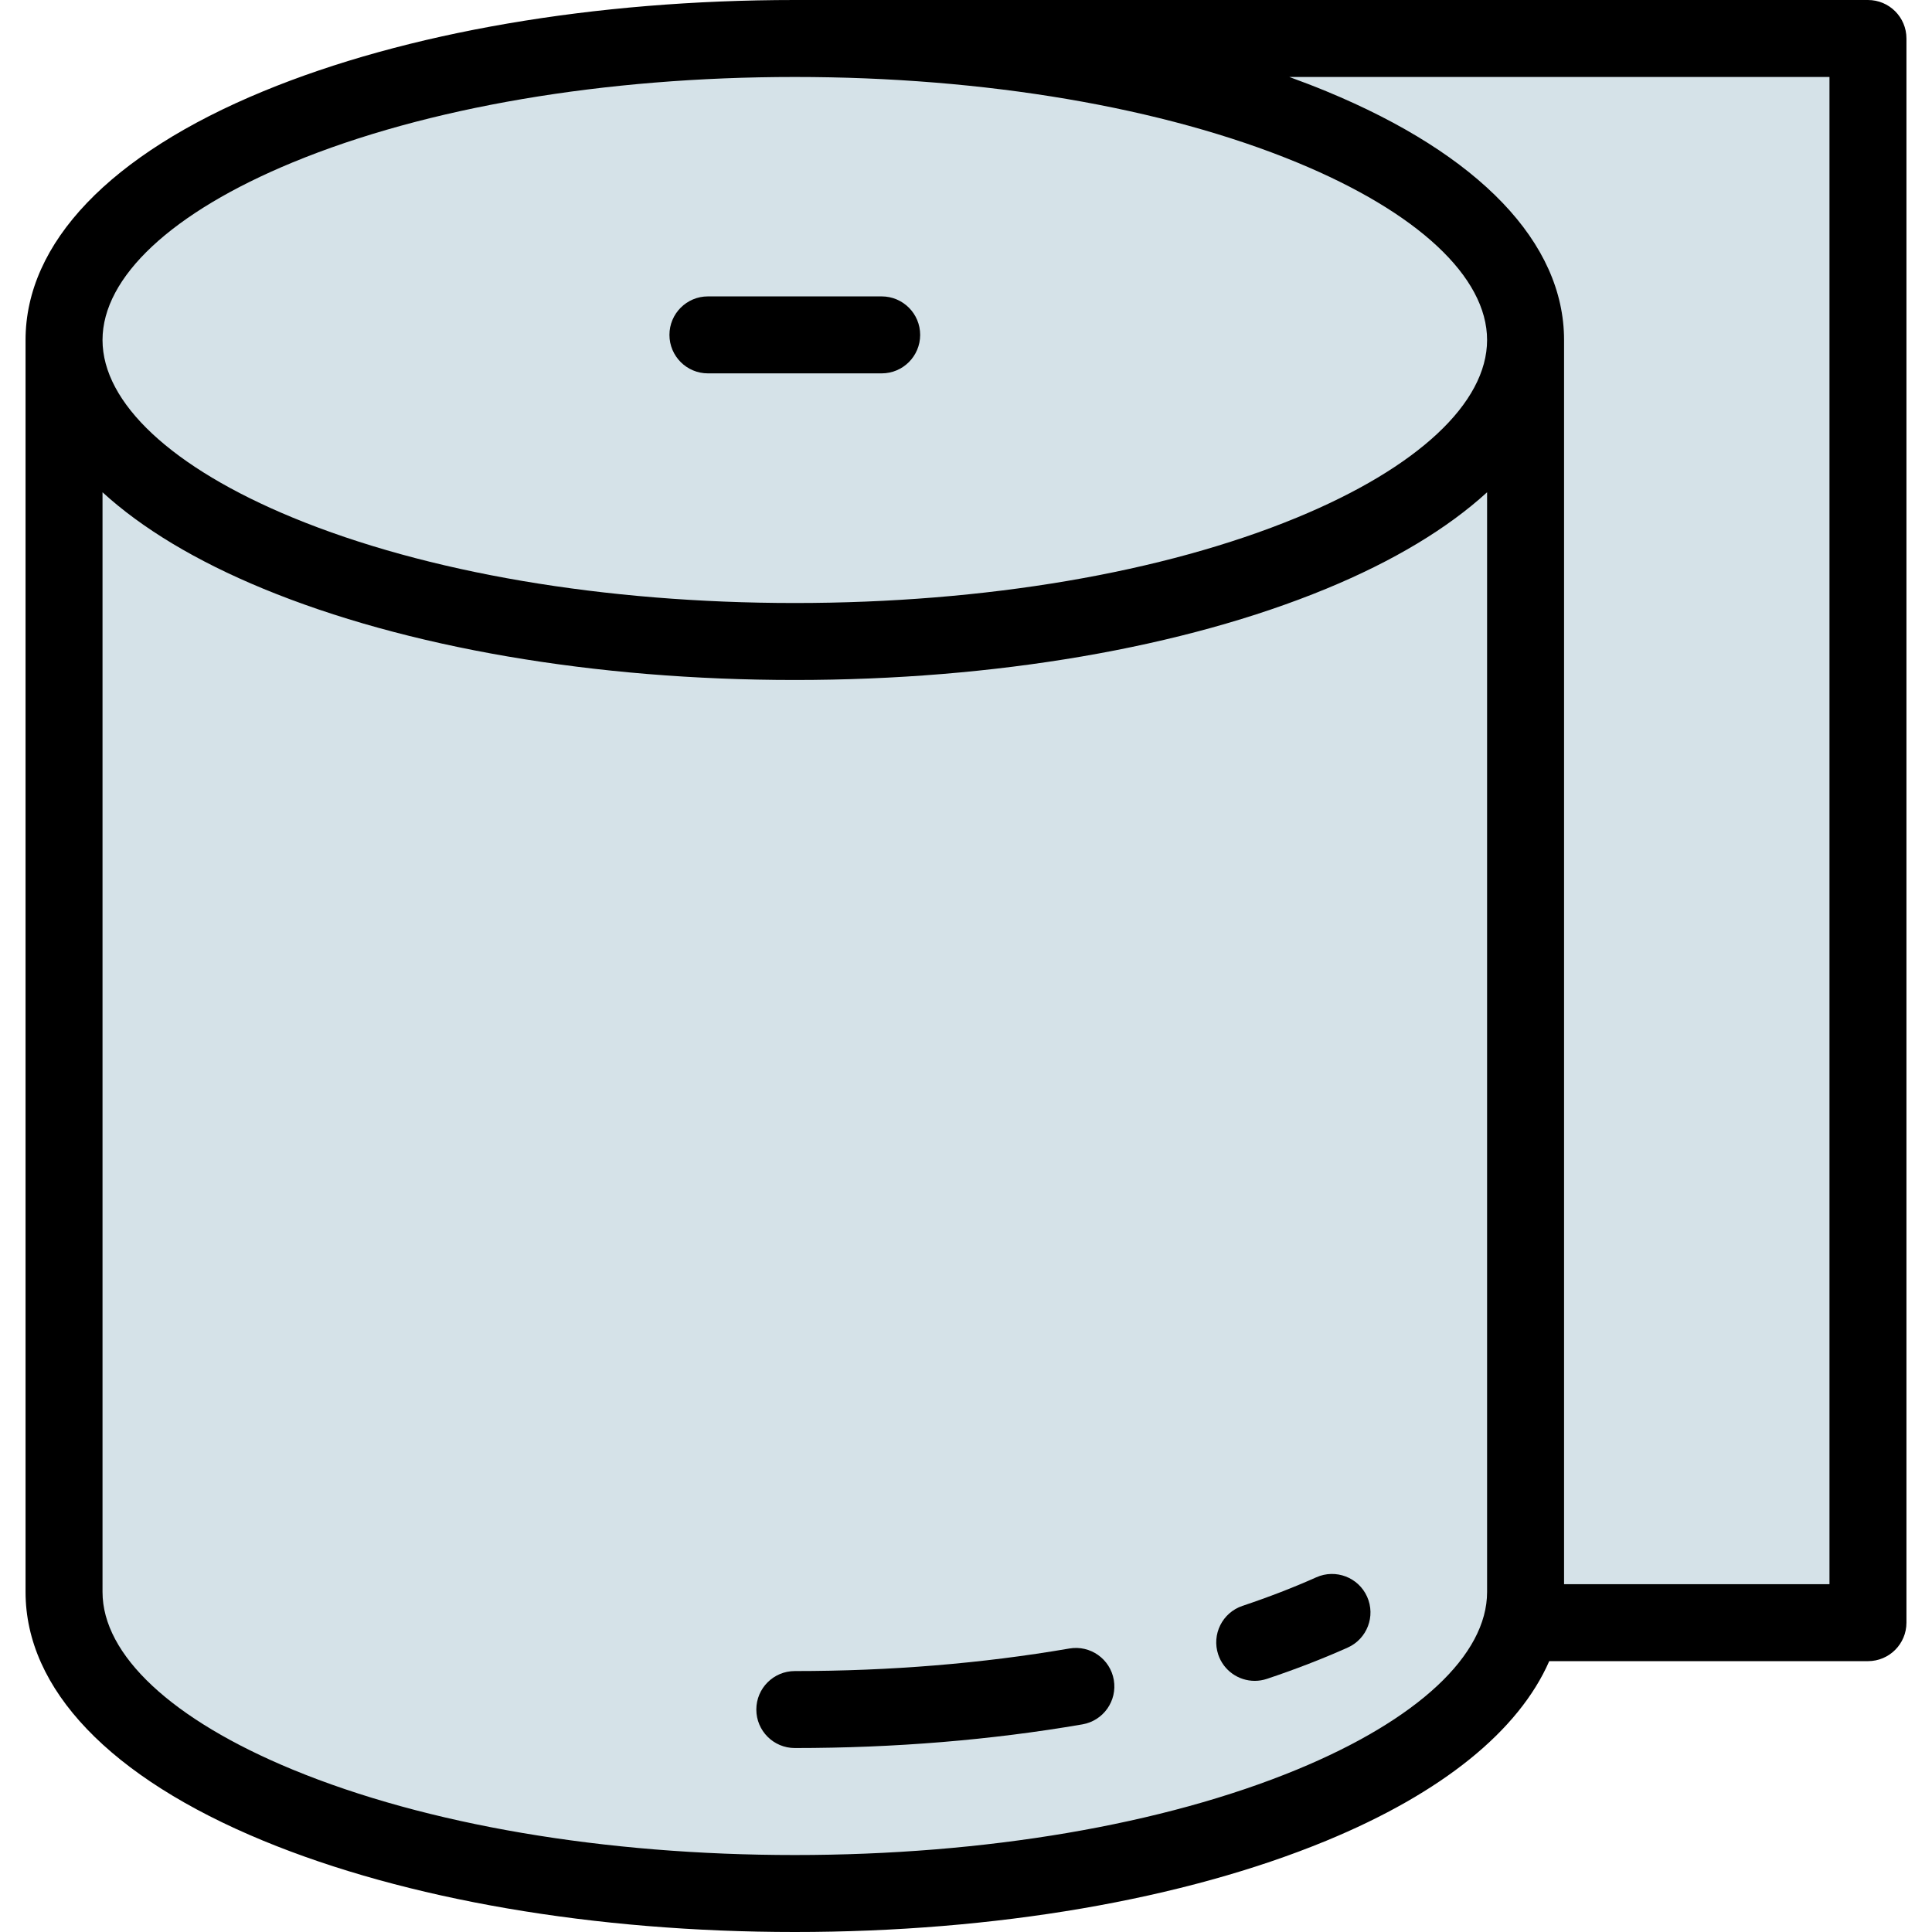 <?xml version="1.0" encoding="iso-8859-1"?>
<!-- Generator: Adobe Illustrator 19.0.0, SVG Export Plug-In . SVG Version: 6.00 Build 0)  -->
<svg version="1.1" id="Layer_1" xmlns="http://www.w3.org/2000/svg" xmlns:xlink="http://www.w3.org/1999/xlink" x="0px" y="0px"
	 viewBox="0 0 512 512" style="enable-background:new 0 0 512 512;" xml:space="preserve">
<g>
	<rect x="210.634" y="10.199" style="fill:#D5E2E8;" width="284.395" height="419.82"/>
	<ellipse style="fill:#D5E2E8;" cx="210.634" cy="90.1" rx="193.662" ry="79.901"/>
	<path style="fill:#D5E2E8;" d="M404.293,90.102c0,44.129-86.705,79.903-193.661,79.903S16.97,134.23,16.97,90.102v331.797
		c0,44.129,86.705,79.903,193.661,79.903s193.661-35.774,193.661-79.903V90.102z"/>
</g>
<path d="M495.03,0H210.632c-53.033,0-103.047,8.585-140.83,24.174C29.155,40.945,6.771,64.358,6.771,90.102v331.796
	c0,25.744,22.385,49.158,63.031,65.928C107.585,503.415,157.599,512,210.632,512s103.047-8.585,140.83-24.174
	c30.75-12.687,51.038-29.178,59.099-47.603h84.469c5.633,0,10.199-4.566,10.199-10.199V10.199C505.229,4.566,500.663,0,495.03,0z
	 M77.582,43.03c35.374-14.595,82.625-22.632,133.05-22.632s97.677,8.037,133.049,22.632c32.039,13.218,50.413,30.375,50.413,47.071
	s-18.375,33.852-50.413,47.07c-35.373,14.595-82.624,22.632-133.049,22.632s-97.677-8.037-133.05-22.632
	c-32.038-13.218-50.413-30.375-50.413-47.07S45.545,56.249,77.582,43.03z M343.681,468.97
	c-35.373,14.595-82.624,22.632-133.049,22.632s-97.677-8.037-133.05-22.632c-32.038-13.218-50.413-30.375-50.413-47.071V130.456
	c10.457,9.562,24.783,18.209,42.633,25.573c37.783,15.588,87.797,24.174,140.83,24.174s103.047-8.585,140.829-24.174
	c17.851-7.365,32.175-16.012,42.633-25.573v291.443C394.093,438.594,375.719,455.751,343.681,468.97z M484.83,419.825h-70.338
	V90.102c0-25.744-22.385-49.157-63.031-65.928c-3.174-1.31-6.443-2.565-9.784-3.776H484.83L484.83,419.825L484.83,419.825z"/>
<path d="M348.829,418.005c-6.034,2.698-12.61,5.242-19.549,7.564c-5.341,1.787-8.224,7.566-6.437,12.908
	c1.428,4.268,5.405,6.966,9.671,6.966c1.073,0,2.164-0.17,3.237-0.53c7.565-2.53,14.765-5.319,21.402-8.287
	c5.142-2.299,7.447-8.332,5.148-13.473C360.004,418.011,353.975,415.706,348.829,418.005z"/>
<path d="M283.388,436.872c-23.046,3.965-47.524,5.976-72.755,5.976c-5.633,0-10.199,4.566-10.199,10.199s4.566,10.199,10.199,10.199
	c26.387,0,52.029-2.11,76.215-6.271c5.551-0.956,9.277-6.23,8.322-11.781C294.213,439.643,288.941,435.912,283.388,436.872z"/>
<path d="M187.609,98.947h46.045c5.633,0,10.199-4.566,10.199-10.199c0-5.633-4.566-10.199-10.199-10.199h-46.045
	c-5.633,0-10.199,4.566-10.199,10.199C177.41,94.38,181.976,98.947,187.609,98.947z"/>
<g>
</g>
<g>
</g>
<g>
</g>
<g>
</g>
<g>
</g>
<g>
</g>
<g>
</g>
<g>
</g>
<g>
</g>
<g>
</g>
<g>
</g>
<g>
</g>
<g>
</g>
<g>
</g>
<g>
</g>
</svg>
